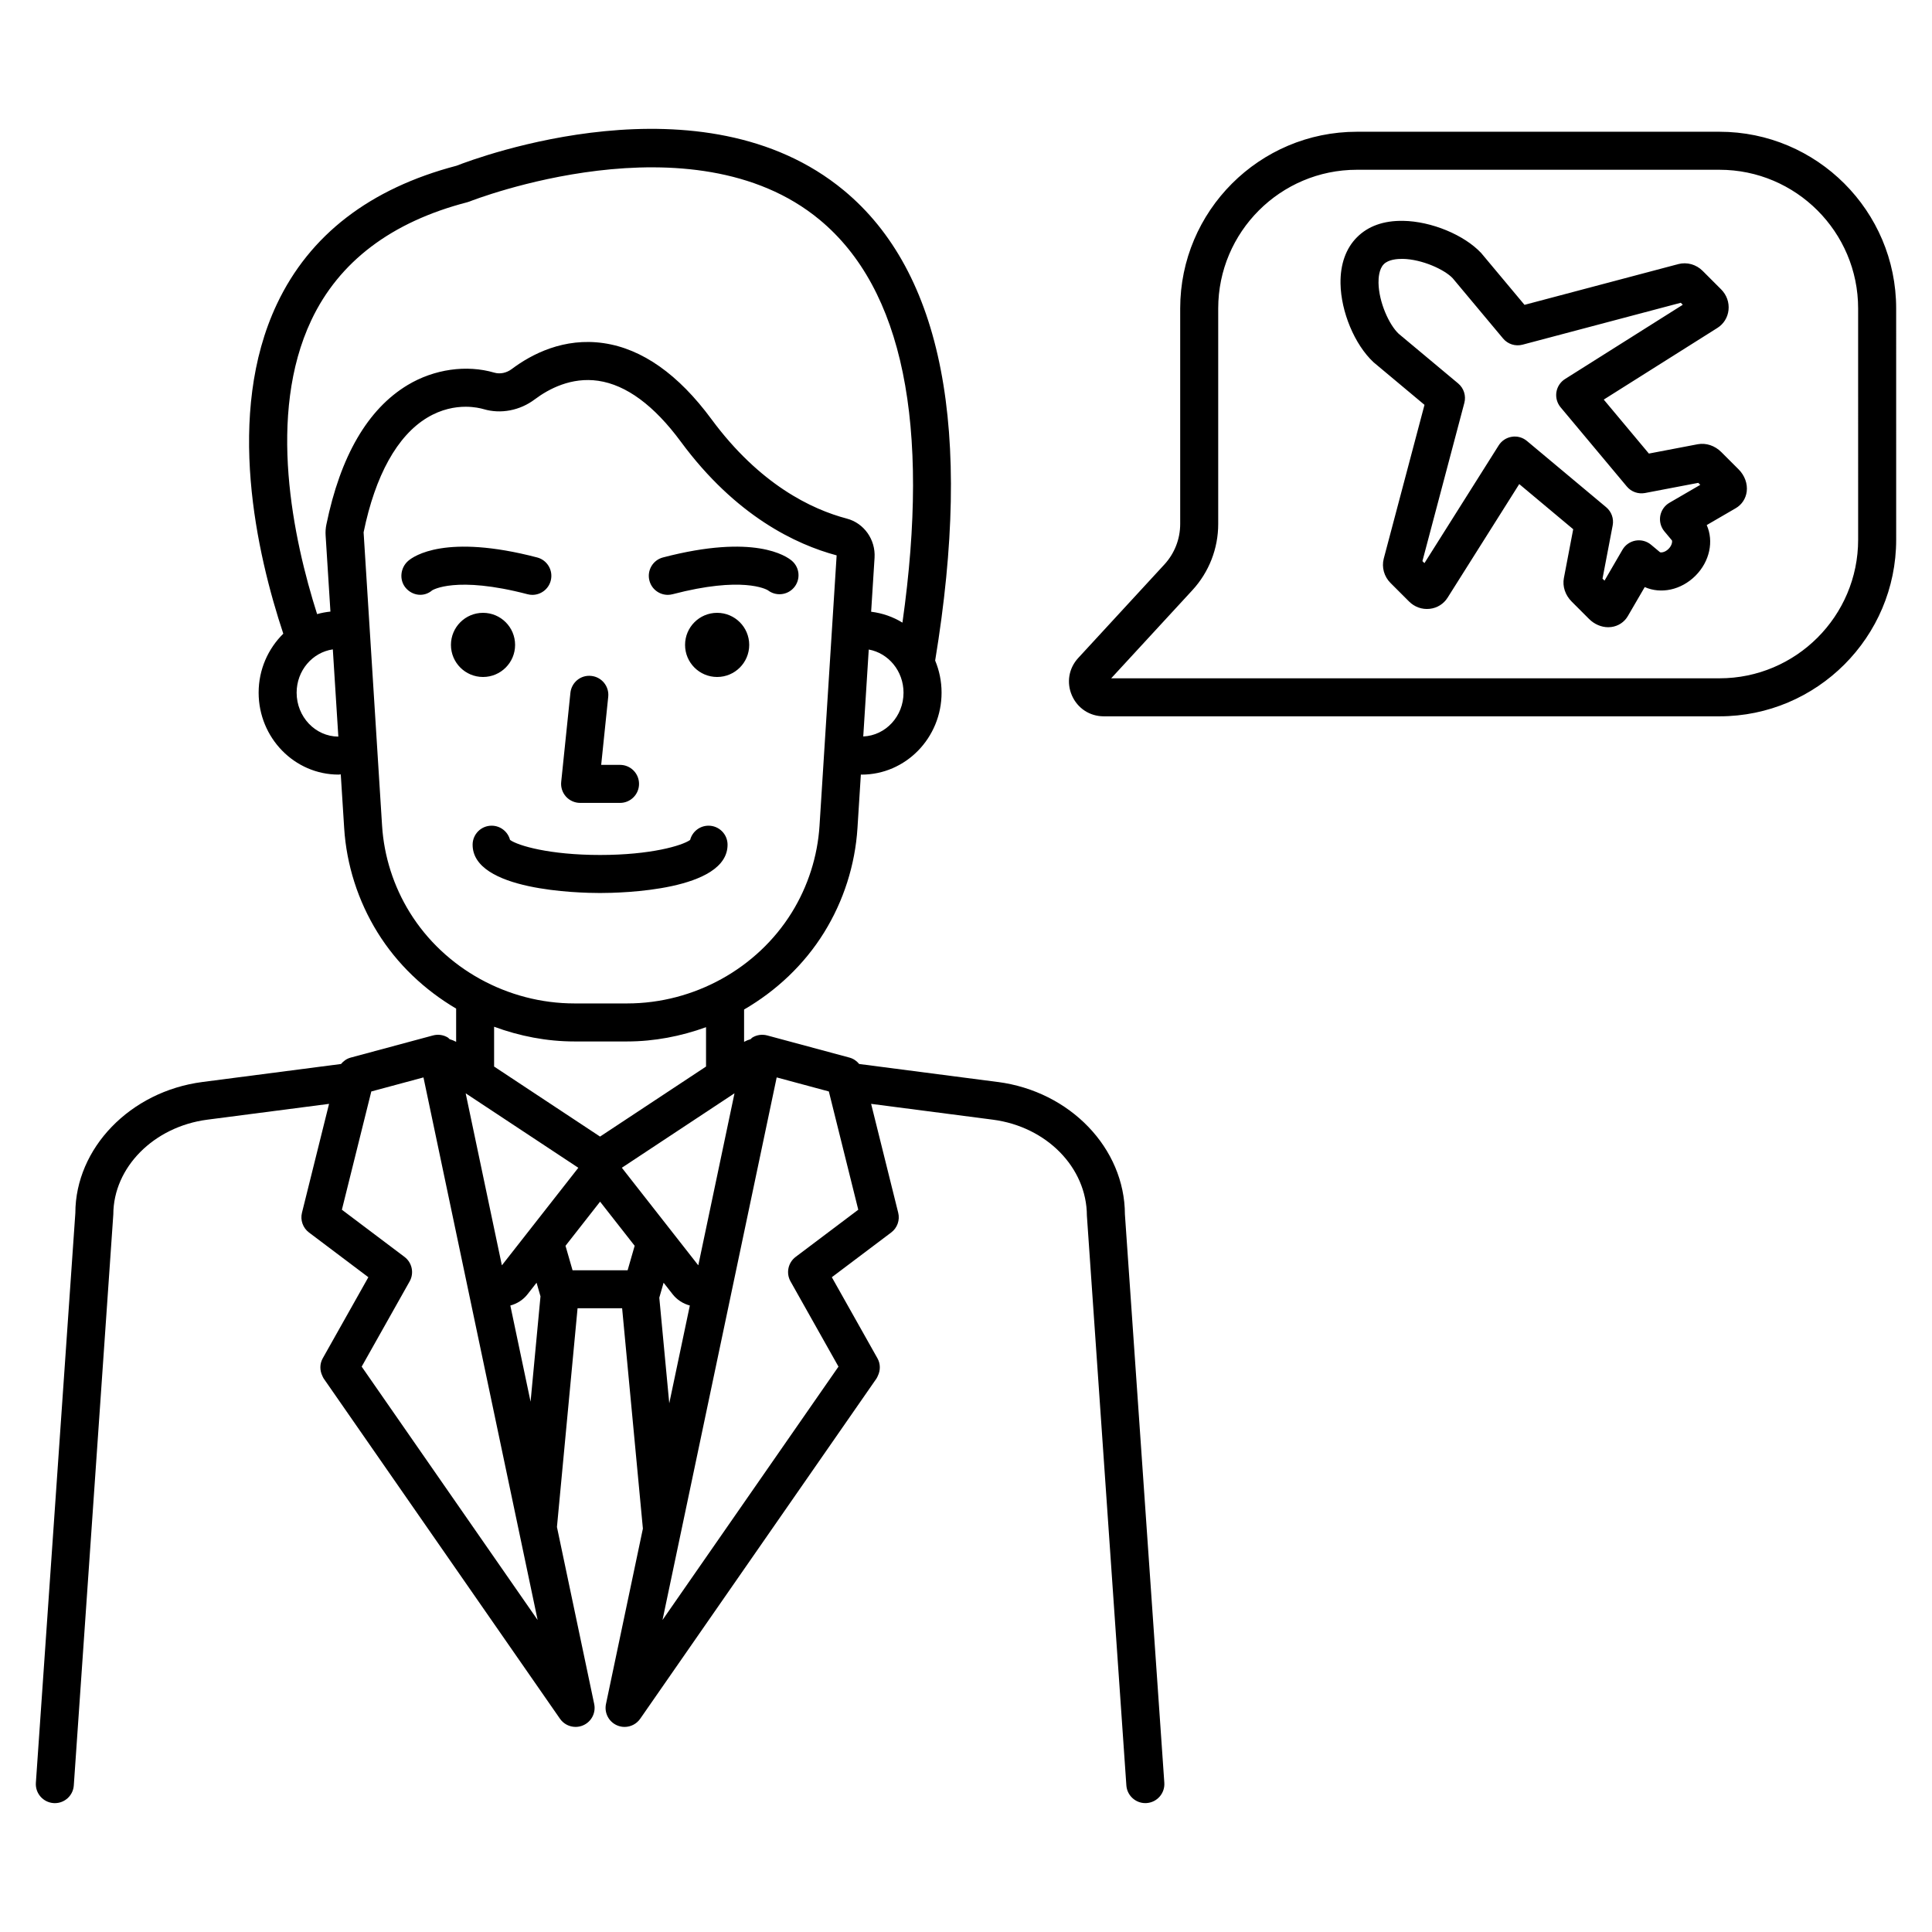 <?xml version="1.0" encoding="UTF-8"?>
<!-- Uploaded to: ICON Repo, www.svgrepo.com, Generator: ICON Repo Mixer Tools -->
<svg fill="#000000" width="800px" height="800px" version="1.1" viewBox="144 144 512 512" xmlns="http://www.w3.org/2000/svg">
 <path d="m408.42 430.74-36.73-4.773c-0.656-0.797-1.52-1.41-2.547-1.688l-21.832-5.879c-1.352-0.355-2.769-0.156-3.945 0.57-0.18 0.109-0.289 0.293-0.453 0.426-0.598 0.164-1.168 0.406-1.723 0.703v-8.566c8.539-4.957 15.918-11.883 21.199-20.406 5.168-8.34 8.227-17.91 8.848-27.672l0.898-14.195c0.07 0 0.137 0.023 0.207 0.023 11.68 0 21.184-9.742 21.184-21.719 0-3.019-0.609-5.891-1.699-8.508 10.066-61.051 1.949-102.94-24.191-124.59-37.449-31.027-97.23-8.664-102.65-6.543-22.93 6.016-38.938 18.336-47.582 36.613-13.832 29.25-5.305 66.402 1.672 87.402-4.012 3.953-6.535 9.48-6.535 15.621 0 11.977 9.504 21.719 21.184 21.719 0.199 0 0.383-0.055 0.582-0.059l0.902 14.234c0.613 9.758 3.676 19.324 8.848 27.672 5.203 8.398 12.449 15.223 20.824 20.168v8.805c-0.559-0.293-1.125-0.535-1.723-0.699-0.164-0.133-0.273-0.316-0.457-0.426-1.18-0.727-2.606-0.926-3.945-0.57l-21.832 5.879c-1.027 0.277-1.895 0.891-2.547 1.688l-36.734 4.773c-19.168 2.488-33.652 17.57-33.676 34.73l-10.461 150.99c-0.191 2.773 1.902 5.18 4.676 5.379 0.121 0.004 0.234 0.012 0.355 0.012 2.625 0 4.836-2.031 5.019-4.688l0.621-8.965 9.852-142.37c0.027-12.469 10.734-23.258 24.91-25.102l32.262-4.191-7.176 28.848c-0.488 1.957 0.242 4.023 1.855 5.238l15.738 11.855-12.094 21.496c-0.816 1.453-0.809 3.184-0.094 4.652 0.113 0.23 0.199 0.473 0.348 0.691l62.621 90.168c0.965 1.391 2.527 2.164 4.141 2.164 0.668 0 1.344-0.133 1.992-0.414 2.203-0.949 3.43-3.316 2.934-5.664l-4.906-23.309-4.965-23.59 5.465-57.969h11.809l5.504 58.395-4.977 23.645-4.805 22.832c-0.496 2.348 0.734 4.715 2.934 5.664 0.648 0.281 1.324 0.414 1.992 0.414 1.609 0 3.172-0.773 4.141-2.164l62.625-90.176c0.148-0.215 0.234-0.457 0.348-0.688 0.715-1.469 0.727-3.199-0.094-4.652l-12.094-21.496 15.734-11.855c1.617-1.215 2.348-3.281 1.855-5.238l-7.176-28.848 32.262 4.191c14.176 1.844 24.879 12.633 24.918 25.441l9.84 142.02 0.621 8.969c0.188 2.656 2.402 4.688 5.023 4.688 0.117 0 0.234-0.004 0.355-0.012 2.773-0.195 4.871-2.602 4.68-5.379l-10.445-150.65c-0.043-17.5-14.527-32.578-33.688-35.07zm-79.391 48.551-20.234-25.824 29.855-19.734-9.578 45.512zm43.742-140.12 1.457-23.039c5.223 0.945 9.215 5.699 9.215 11.441 0 6.266-4.75 11.352-10.672 11.598zm-150.16-11.598c0-5.875 4.188-10.695 9.59-11.48l1.461 23.117c-6.098-0.031-11.051-5.238-11.051-11.637zm7.875-44.531c-0.188 0.922-0.254 1.898-0.195 2.82l1.277 20.215c-1.211 0.129-2.387 0.34-3.531 0.672-6.312-19.836-13.379-52.832-1.531-77.895 7.344-15.531 21.242-26.047 41.305-31.25 0.207-0.051 0.414-0.121 0.613-0.199 0.586-0.234 59.027-23.168 92.805 4.848 22.035 18.277 29.363 54.16 21.93 106.75-2.484-1.527-5.289-2.516-8.297-2.887l0.906-14.305c0.301-4.816-2.797-9.188-7.367-10.383-9.305-2.453-23.078-9.016-35.867-26.355-8.754-11.867-18.355-18.641-28.543-20.133-10.527-1.543-19.066 2.879-24.363 6.856-1.391 1.047-3.113 1.398-4.625 0.961-7.371-2.164-15.965-0.934-22.98 3.285-10.562 6.363-17.809 18.809-21.535 37zm22.125 102.79c-4.301-6.941-6.844-14.895-7.356-23l-4.898-77.762c3.094-15.105 8.926-25.609 16.863-30.387 3.789-2.281 7.406-2.891 10.184-2.891 2.266 0 3.977 0.406 4.769 0.637 4.543 1.34 9.598 0.367 13.516-2.574 3.762-2.828 9.75-5.973 16.848-4.941 7.43 1.086 14.793 6.519 21.895 16.145 14.527 19.699 30.535 27.25 41.285 30.121l-4.535 71.648c-0.516 8.113-3.059 16.066-7.356 23.004-9.207 14.859-25.926 24.09-43.629 24.09h-13.949c-17.711 0-34.43-9.23-43.637-24.09zm43.629 34.164h13.949c7.223 0 14.277-1.379 20.918-3.781v10.43l-6.336 4.188-21.75 14.371-21.742-14.371-6.336-4.188v-10.551c6.75 2.488 13.941 3.902 21.297 3.902zm-19.254 59.254-9.578-45.512 29.855 19.734-20.234 25.824zm-37.137 26.922 12.707-22.586c1.238-2.199 0.656-4.973-1.359-6.496l-16.594-12.5 7.797-31.34 13.824-3.723 30.254 143.79zm39.395-16.195c1.781-0.477 3.394-1.5 4.543-2.965l2.41-3.078 1.039 3.617-2.629 27.91zm16.488-9.34-1.867-6.488 9.164-11.695 9.164 11.695-1.867 6.488zm22.988 7.258 1.141-3.961 2.41 3.074c1.148 1.465 2.762 2.488 4.543 2.969l-5.453 25.91zm36.137-10.805c-2.016 1.52-2.598 4.297-1.359 6.496l12.707 22.586-46.633 67.145 30.258-143.79 13.824 3.723 7.797 31.34zm-60.863-121.98c-0.953-1.059-1.418-2.477-1.27-3.894l2.441-23.598c0.285-2.766 2.727-4.801 5.531-4.492 2.766 0.285 4.781 2.762 4.492 5.531l-1.117 10.781-0.75 7.262h4.992c2.781 0 5.039 2.254 5.039 5.039 0 2.781-2.254 5.039-5.039 5.039h-10.578c-1.426-0.008-2.785-0.613-3.742-1.668zm-21.988-31.703c-4.695 0-8.5-3.805-8.5-8.5 0-4.695 3.805-8.5 8.5-8.5 4.695 0 8.5 3.805 8.5 8.5 0.004 4.695-3.805 8.5-8.5 8.5zm70.543-8.5c0 4.695-3.805 8.5-8.5 8.5-4.695 0-8.5-3.805-8.5-8.5 0-4.695 3.805-8.5 8.5-8.5 4.695 0 8.5 3.805 8.5 8.5zm-84.012-14.465c-2.109 1.824-5.168 1.492-6.988-0.609-1.82-2.106-1.473-5.379 0.633-7.199 1.457-1.262 9.949-7.238 34.172-0.902 2.691 0.703 4.301 3.457 3.598 6.148-0.59 2.266-2.633 3.766-4.871 3.766-0.422 0-0.848-0.055-1.277-0.168-19.062-4.984-25.203-1.07-25.266-1.035zm57.566-2.566c-0.703-2.691 0.906-5.445 3.598-6.148 24.211-6.328 32.711-0.359 34.172 0.902 2.102 1.82 2.336 5 0.516 7.106-1.758 2.031-4.797 2.32-6.898 0.688-0.469-0.281-6.82-3.766-25.238 1.051-0.43 0.113-0.855 0.164-1.277 0.168-2.242 0-4.281-1.5-4.871-3.766zm-13.078 82.781c-5.641 0-33.777-0.621-33.777-12.801 0-2.781 2.254-5.039 5.039-5.039 2.348 0 4.32 1.605 4.879 3.777 2.129 1.527 10.5 3.984 23.863 3.984s21.73-2.457 23.863-3.984c0.559-2.172 2.531-3.777 4.879-3.777 2.781 0 5.039 2.254 5.039 5.039-0.004 12.184-28.145 12.801-33.785 12.801zm296.66-201.74h-96.098c-25.82 0-46.824 21.004-46.824 46.82v57.117c0 3.992-1.492 7.809-4.191 10.742l-22.832 24.781c-2.519 2.731-3.152 6.543-1.664 9.941 1.496 3.402 4.727 5.516 8.441 5.516h163.17c25.816 0 46.82-21.004 46.82-46.82l-0.004-61.277c0-25.816-21.004-46.82-46.816-46.82zm36.742 108.1c0 20.262-16.48 36.742-36.742 36.742h-161.21l21.504-23.336c4.422-4.801 6.859-11.039 6.859-17.57v-57.117c0-20.262 16.488-36.746 36.746-36.746h96.098c20.262 0 36.742 16.484 36.742 36.746zm-36.25-23.199c-1.727-1.73-4.051-2.496-6.258-2.09l-12.949 2.473-11.961-14.305 30.121-18.992c1.652-1.039 2.727-2.758 2.941-4.715 0.227-2.035-0.492-4.047-1.965-5.512l-4.894-4.898c-1.703-1.703-4.164-2.394-6.461-1.785l-40.742 10.793-11.477-13.727c-4.516-4.82-13.211-8.41-20.676-8.531-5.231-0.09-9.324 1.418-12.25 4.356-2.934 2.934-4.438 7.168-4.356 12.25 0.121 7.465 3.711 16.16 8.742 20.859l13.512 11.297-10.801 40.762c-0.59 2.277 0.094 4.742 1.789 6.434l4.894 4.894c1.465 1.473 3.453 2.195 5.512 1.965 1.953-0.215 3.676-1.285 4.719-2.941l18.996-30.117 14.301 11.965-2.469 12.934c-0.422 2.203 0.359 4.543 2.082 6.258l4.582 4.582c1.402 1.406 3.258 2.195 5.086 2.195 0.266 0 0.535-0.016 0.801-0.051 1.863-0.242 3.469-1.301 4.398-2.902l4.473-7.688c4.266 1.895 9.617 0.816 13.438-2.992 3.809-3.809 4.891-9.168 2.992-13.438l7.695-4.473c1.605-0.934 2.66-2.535 2.902-4.398 0.266-2.082-0.535-4.281-2.144-5.887zm-13.762 13.422c-1.285 0.746-2.168 2.023-2.43 3.484-0.254 1.465 0.148 2.965 1.102 4.102l1.973 2.363c0.129 0.148 0.148 1.246-0.875 2.269-1.031 1.031-2.117 1-2.273 0.879l-2.367-1.977c-1.137-0.949-2.613-1.352-4.102-1.094-1.461 0.258-2.734 1.145-3.477 2.43l-4.754 8.176-0.531-0.527 2.695-14.113c0.344-1.797-0.316-3.637-1.719-4.809l-21-17.559c-1.117-0.934-2.582-1.352-4.016-1.113-1.438 0.227-2.707 1.059-3.477 2.289l-19.672 31.195-0.535-0.535 11.109-41.926c0.5-1.891-0.137-3.902-1.637-5.156l-15.762-13.164c-2.516-2.352-5.258-8.332-5.348-13.484-0.02-1.305 0.133-3.688 1.406-4.961 1.273-1.27 3.617-1.41 4.961-1.406 5.152 0.086 11.129 2.832 13.293 5.133l13.352 15.973c1.254 1.5 3.258 2.137 5.156 1.637l41.934-11.109 0.531 0.531-31.199 19.676c-1.23 0.773-2.066 2.043-2.293 3.477-0.223 1.438 0.184 2.898 1.113 4.016l17.559 21c1.176 1.406 3.012 2.051 4.812 1.719l14.117-2.695 0.531 0.527z"/>
</svg>